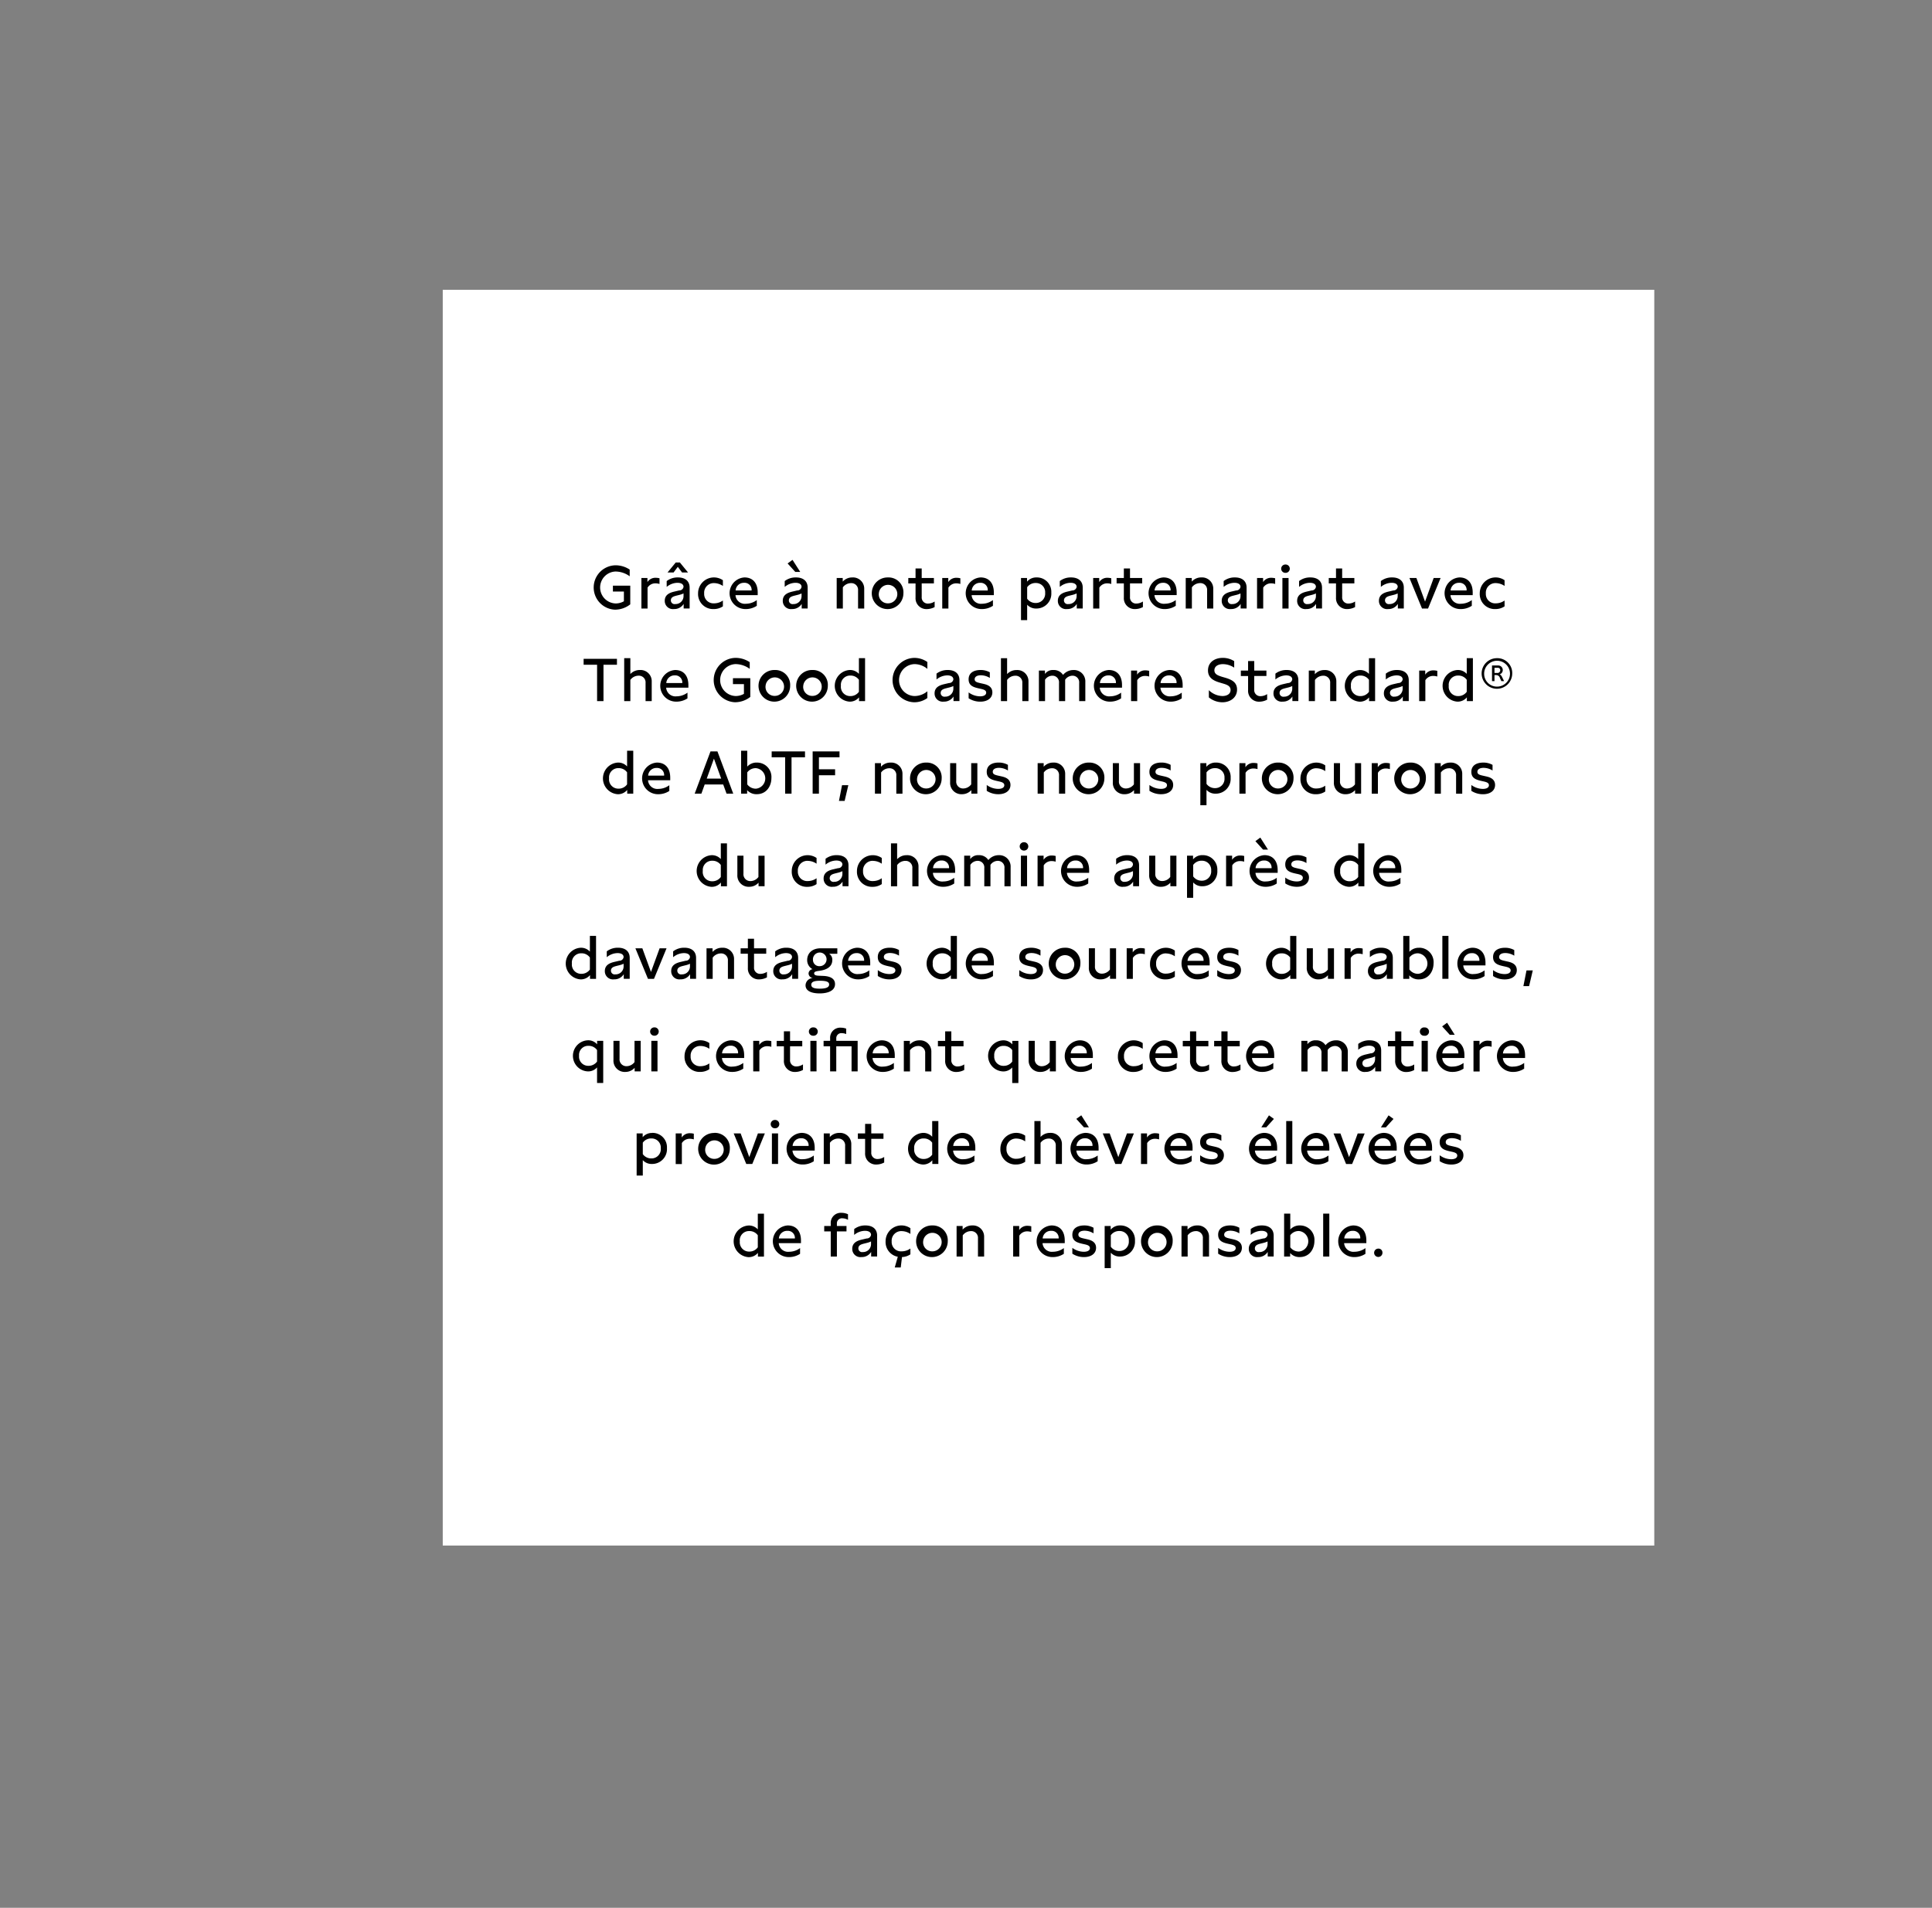 <svg id="_01-Good_Cashmere_copy" data-name="01-Good Cashmere copy" xmlns="http://www.w3.org/2000/svg" width="480" height="474" viewBox="0 0 480 474">
  <rect x="0" y="0" width="480" height="474" fill="#808080" stroke="none"/>
  <defs>
    <style>
      .cls-1 {
        fill: #fff;
      }

      .cls-2 {
        fill-rule: evenodd;
      }
    </style>
  </defs>
  <g id="R_HOVER_Good_Cashmere" data-name="R_HOVER_Good Cashmere">
    <rect id="Rectangle_684_copy_26" data-name="Rectangle 684 copy 26" class="cls-1" x="110" y="72" width="301" height="312"/>
    <path id="Grâce_à_notre_partenariat_avec_The_Good_Cashmere_Standard_de_A" data-name="Grâce à notre partenariat avec The Good Cashmere Standard® de A" class="cls-2" d="M152.277,145.505v1.47h2.729v2.414a4.153,4.153,0,0,1-2.039.54,3.969,3.969,0,0,1-.045-7.934,6.051,6.051,0,0,1,3.524,1.185v-1.665a6.349,6.349,0,0,0-3.554-1.065,5.515,5.515,0,0,0-.1,11.024,6.161,6.161,0,0,0,3.794-1.32v-4.649h-4.3Zm7.077-1.905v7.589h1.529V146a2.258,2.258,0,0,1,2.01-1.065,3.555,3.555,0,0,1,.96.15v-1.41a3.831,3.831,0,0,0-.915-0.12,2.336,2.336,0,0,0-2.085,1.065V143.6h-1.5Zm11.983,7.589V146c0-1.59-1.05-2.535-2.91-2.535a4.472,4.472,0,0,0-2.79.9v1.455a4.268,4.268,0,0,1,2.67-1.02c0.96,0,1.515.375,1.515,1a1.055,1.055,0,0,1-1.08.9l-1.02.24c-0.975.225-2.565,0.615-2.565,2.324a2.023,2.023,0,0,0,2.295,2.055,2.71,2.71,0,0,0,2.4-1.275v1.14h1.485Zm-5.49-8.954h1.5l1.05-1.4,1.065,1.4h1.485l-2.04-2.49h-1.02Zm0.825,6.945c0-.81.705-1.02,1.41-1.2l0.66-.165a5.163,5.163,0,0,0,1.08-.375v0.69a1.965,1.965,0,0,1-2.04,1.949A0.926,0.926,0,0,1,166.672,149.18Zm10.783-4.305a3.951,3.951,0,0,1,2.145.705v-1.425a3.938,3.938,0,0,0-6.165,3.255,3.731,3.731,0,0,0,3.885,3.914,4,4,0,0,0,2.28-.675V149.2a3.742,3.742,0,0,1-2.16.7,2.317,2.317,0,0,1-2.49-2.474A2.381,2.381,0,0,1,177.455,144.875Zm10.794,2.985V147.2c0-2.31-1.2-3.735-3.285-3.735a3.933,3.933,0,0,0,.27,7.859,4.968,4.968,0,0,0,2.79-.81V149.09a4.559,4.559,0,0,1-2.715.914,2.311,2.311,0,0,1-2.58-2.144h5.52Zm-5.49-1.155a2.038,2.038,0,0,1,2.1-1.905,1.75,1.75,0,0,1,1.875,1.905h-3.975Zm17.9,4.484V146c0-1.59-1.05-2.535-2.91-2.535a4.472,4.472,0,0,0-2.79.9v1.455a4.268,4.268,0,0,1,2.67-1.02c0.96,0,1.515.375,1.515,1a1.055,1.055,0,0,1-1.08.9l-1.02.24c-0.975.225-2.565,0.615-2.565,2.324a2.023,2.023,0,0,0,2.3,2.055,2.71,2.71,0,0,0,2.4-1.275v1.14h1.485Zm-4.98-11.2,1.905,2.1h1.23L196.9,139.1Zm0.315,9.195c0-.81.7-1.02,1.41-1.2l0.66-.165a5.163,5.163,0,0,0,1.08-.375v0.69a1.965,1.965,0,0,1-2.04,1.949A0.926,0.926,0,0,1,195.989,149.18Zm11.88-5.58v7.589h1.53v-5.264a2.532,2.532,0,0,1,2.025-1.05,1.668,1.668,0,0,1,1.755,1.815v4.5h1.529v-4.874a2.774,2.774,0,0,0-2.954-2.85,3.129,3.129,0,0,0-2.385,1.035v-0.9h-1.5Zm12.753-.135a3.931,3.931,0,1,0,3.824,3.945A3.7,3.7,0,0,0,220.622,143.465Zm-2.28,3.915a2.3,2.3,0,1,1,2.28,2.519A2.239,2.239,0,0,1,218.342,147.38Zm13.678-3.78h-3.03v-2.37h-1.53v2.37h-1.8v1.35h1.8v3.51a2.691,2.691,0,0,0,2.835,2.864,4.145,4.145,0,0,0,1.905-.5v-1.38a3.011,3.011,0,0,1-1.59.51,1.507,1.507,0,0,1-1.62-1.634V144.95h3.03V143.6Zm2.074,0v7.589h1.53V146a2.258,2.258,0,0,1,2.01-1.065,3.555,3.555,0,0,1,.96.15v-1.41a3.831,3.831,0,0,0-.915-0.12,2.336,2.336,0,0,0-2.085,1.065V143.6h-1.5Zm12.816,4.26V147.2c0-2.31-1.2-3.735-3.285-3.735a3.933,3.933,0,0,0,.27,7.859,4.968,4.968,0,0,0,2.79-.81V149.09a4.559,4.559,0,0,1-2.715.914,2.311,2.311,0,0,1-2.58-2.144h5.52Zm-5.49-1.155a2.038,2.038,0,0,1,2.1-1.905,1.75,1.75,0,0,1,1.875,1.905H241.42Zm16.14-3.24a2.951,2.951,0,0,0-2.4,1.05V143.6h-1.5v10.469h1.53v-3.825a2.948,2.948,0,0,0,2.3.945,3.683,3.683,0,0,0,3.7-3.929A3.573,3.573,0,0,0,257.56,143.465Zm-2.37,5.28V145.9a2.53,2.53,0,0,1,2.145-1.05,2.27,2.27,0,0,1,2.325,2.445,2.306,2.306,0,0,1-2.325,2.519A2.565,2.565,0,0,1,255.19,148.745ZM269,151.189V146c0-1.59-1.05-2.535-2.91-2.535a4.472,4.472,0,0,0-2.79.9v1.455a4.268,4.268,0,0,1,2.67-1.02c0.96,0,1.515.375,1.515,1a1.055,1.055,0,0,1-1.08.9l-1.02.24c-0.975.225-2.565,0.615-2.565,2.324a2.023,2.023,0,0,0,2.3,2.055,2.71,2.71,0,0,0,2.4-1.275v1.14H269Zm-4.665-2.009c0-.81.7-1.02,1.41-1.2l0.66-.165a5.163,5.163,0,0,0,1.08-.375v0.69a1.965,1.965,0,0,1-2.04,1.949A0.926,0.926,0,0,1,264.332,149.18Zm7.262-5.58v7.589h1.53V146a2.258,2.258,0,0,1,2.01-1.065,3.555,3.555,0,0,1,.96.15v-1.41a3.831,3.831,0,0,0-.915-0.12,2.336,2.336,0,0,0-2.085,1.065V143.6h-1.5Zm12.181,0h-3.03v-2.37h-1.53v2.37h-1.8v1.35h1.8v3.51a2.691,2.691,0,0,0,2.835,2.864,4.145,4.145,0,0,0,1.9-.5v-1.38a3.011,3.011,0,0,1-1.59.51,1.507,1.507,0,0,1-1.62-1.634V144.95h3.03V143.6Zm8.563,4.26V147.2c0-2.31-1.2-3.735-3.285-3.735a3.933,3.933,0,0,0,.27,7.859,4.968,4.968,0,0,0,2.79-.81V149.09A4.559,4.559,0,0,1,289.4,150a2.311,2.311,0,0,1-2.58-2.144h5.52Zm-5.49-1.155a2.038,2.038,0,0,1,2.1-1.905,1.75,1.75,0,0,1,1.875,1.905h-3.975Zm7.74-3.105v7.589h1.53v-5.264a2.532,2.532,0,0,1,2.025-1.05,1.668,1.668,0,0,1,1.755,1.815v4.5h1.53v-4.874a2.775,2.775,0,0,0-2.955-2.85,3.129,3.129,0,0,0-2.385,1.035v-0.9h-1.5Zm15.123,7.589V146c0-1.59-1.05-2.535-2.91-2.535a4.472,4.472,0,0,0-2.79.9v1.455a4.268,4.268,0,0,1,2.67-1.02c0.96,0,1.515.375,1.515,1a1.055,1.055,0,0,1-1.08.9l-1.02.24c-0.975.225-2.565,0.615-2.565,2.324a2.023,2.023,0,0,0,2.3,2.055,2.71,2.71,0,0,0,2.4-1.275v1.14h1.485Zm-4.665-2.009c0-.81.7-1.02,1.41-1.2l0.66-.165a5.163,5.163,0,0,0,1.08-.375v0.69a1.965,1.965,0,0,1-2.04,1.949A0.926,0.926,0,0,1,305.046,149.18Zm7.262-5.58v7.589h1.53V146a2.258,2.258,0,0,1,2.01-1.065,3.555,3.555,0,0,1,.96.15v-1.41a3.831,3.831,0,0,0-.915-0.12,2.336,2.336,0,0,0-2.085,1.065V143.6h-1.5Zm7.033-1.275a1.037,1.037,0,1,0,0-2.07A1.035,1.035,0,1,0,319.341,142.325Zm-0.735,8.864h1.53V143.6h-1.53v7.589Zm9.843,0V146c0-1.59-1.05-2.535-2.91-2.535a4.472,4.472,0,0,0-2.79.9v1.455a4.268,4.268,0,0,1,2.67-1.02c0.96,0,1.515.375,1.515,1a1.055,1.055,0,0,1-1.08.9l-1.02.24c-0.975.225-2.565,0.615-2.565,2.324a2.023,2.023,0,0,0,2.3,2.055,2.71,2.71,0,0,0,2.4-1.275v1.14h1.485Zm-4.665-2.009c0-.81.7-1.02,1.41-1.2l0.66-.165a5.163,5.163,0,0,0,1.08-.375v0.69a1.965,1.965,0,0,1-2.04,1.949A0.926,0.926,0,0,1,323.784,149.18Zm12.7-5.58h-3.03v-2.37h-1.53v2.37h-1.8v1.35h1.8v3.51a2.691,2.691,0,0,0,2.835,2.864,4.145,4.145,0,0,0,1.905-.5v-1.38a3.011,3.011,0,0,1-1.59.51,1.507,1.507,0,0,1-1.62-1.634V144.95h3.03V143.6Zm12.285,7.589V146c0-1.59-1.05-2.535-2.91-2.535a4.472,4.472,0,0,0-2.79.9v1.455a4.268,4.268,0,0,1,2.67-1.02c0.96,0,1.515.375,1.515,1a1.055,1.055,0,0,1-1.08.9l-1.02.24c-0.975.225-2.565,0.615-2.565,2.324a2.023,2.023,0,0,0,2.3,2.055,2.71,2.71,0,0,0,2.4-1.275v1.14h1.485ZM344.1,149.18c0-.81.7-1.02,1.41-1.2l0.66-.165a5.163,5.163,0,0,0,1.08-.375v0.69a1.965,1.965,0,0,1-2.04,1.949A0.926,0.926,0,0,1,344.1,149.18Zm12.094-5.58-2.145,5.879L351.9,143.6h-1.725l3.12,7.589h1.5l3.12-7.589h-1.725Zm9.694,4.26V147.2c0-2.31-1.2-3.735-3.284-3.735a3.933,3.933,0,0,0,.27,7.859,4.962,4.962,0,0,0,2.789-.81V149.09a4.554,4.554,0,0,1-2.714.914,2.311,2.311,0,0,1-2.58-2.144h5.519Zm-5.489-1.155a2.038,2.038,0,0,1,2.1-1.905,1.75,1.75,0,0,1,1.875,1.905H360.4Zm11.261-1.83a3.951,3.951,0,0,1,2.145.705v-1.425a3.937,3.937,0,0,0-6.164,3.255,3.73,3.73,0,0,0,3.884,3.914,4,4,0,0,0,2.28-.675V149.2a3.742,3.742,0,0,1-2.16.7,2.317,2.317,0,0,1-2.49-2.474A2.381,2.381,0,0,1,371.66,144.875ZM153.28,163.69H145v1.47h3.345v9.029h1.59V165.16h3.345v-1.47Zm1.8-.165v10.664h1.53v-5.264a2.531,2.531,0,0,1,2.024-1.05,1.668,1.668,0,0,1,1.755,1.815v4.5h1.53v-4.874a2.775,2.775,0,0,0-2.955-2.85,3.166,3.166,0,0,0-2.354,1v-3.945h-1.53Zm15.947,7.335V170.2c0-2.31-1.2-3.735-3.285-3.735a3.933,3.933,0,0,0,.27,7.859,4.968,4.968,0,0,0,2.79-.81V172.09a4.559,4.559,0,0,1-2.715.914,2.31,2.31,0,0,1-2.579-2.144h5.519Zm-5.489-1.155a2.037,2.037,0,0,1,2.1-1.905,1.75,1.75,0,0,1,1.875,1.905h-3.974Zm16.559-1.2v1.47h2.73v2.414a4.16,4.16,0,0,1-2.04.54,3.969,3.969,0,0,1-.045-7.934,6.054,6.054,0,0,1,3.525,1.185v-1.665a6.352,6.352,0,0,0-3.555-1.065,5.515,5.515,0,0,0-.105,11.024,6.164,6.164,0,0,0,3.8-1.32v-4.649H182.1Zm10.39-2.04a3.931,3.931,0,1,0,3.825,3.945A3.7,3.7,0,0,0,192.486,166.465Zm-2.28,3.915a2.3,2.3,0,1,1,2.28,2.519A2.239,2.239,0,0,1,190.206,170.38Zm11.639-3.915a3.931,3.931,0,1,0,3.824,3.945A3.7,3.7,0,0,0,201.845,166.465Zm-2.28,3.915a2.3,2.3,0,1,1,2.28,2.519A2.239,2.239,0,0,1,199.565,170.38Zm15.358-6.855h-1.53v3.9a2.974,2.974,0,0,0-2.325-.96,3.939,3.939,0,0,0-.015,7.859,2.944,2.944,0,0,0,2.37-1.065v0.93h1.5V163.525Zm-6,6.855a2.287,2.287,0,0,1,2.355-2.535,2.515,2.515,0,0,1,2.115,1.05v2.985a2.554,2.554,0,0,1-2.13,1.064A2.3,2.3,0,0,1,208.923,170.38ZM227.208,165a5.046,5.046,0,0,1,3.194,1.185v-1.71a5.63,5.63,0,0,0-3.314-1.02,5.515,5.515,0,0,0,0,11.024,5.531,5.531,0,0,0,3.314-1.05v-1.679a5.05,5.05,0,0,1-3.194,1.184A3.969,3.969,0,0,1,227.208,165Zm11.166,9.194V169c0-1.59-1.05-2.535-2.91-2.535a4.472,4.472,0,0,0-2.79.9v1.455a4.268,4.268,0,0,1,2.67-1.02c0.96,0,1.515.375,1.515,1a1.055,1.055,0,0,1-1.08.9l-1.02.24c-0.975.225-2.565,0.615-2.565,2.324a2.023,2.023,0,0,0,2.3,2.055,2.71,2.71,0,0,0,2.4-1.275v1.14h1.485Zm-4.665-2.009c0-.81.7-1.02,1.41-1.2l0.66-.165a5.163,5.163,0,0,0,1.08-.375v0.69a1.965,1.965,0,0,1-2.04,1.949A0.926,0.926,0,0,1,233.709,172.18Zm6.945-.15v1.454a5.258,5.258,0,0,0,2.91.84c1.695,0,2.985-.825,2.985-2.309,0-1.62-1.545-1.965-2.265-2.13l-0.87-.195c-0.7-.165-1.26-0.33-1.26-0.93,0-.675.675-0.99,1.53-0.99a4.249,4.249,0,0,1,2.235.66v-1.4a4.651,4.651,0,0,0-2.3-.57c-1.665,0-2.97.69-2.97,2.31,0,1.575,1.2,1.95,2.415,2.235l0.75,0.165c0.6,0.15,1.2.33,1.2,0.915,0,0.569-.555.914-1.515,0.914A4.847,4.847,0,0,1,240.654,172.03Zm8.028-8.5v10.664h1.53v-5.264a2.531,2.531,0,0,1,2.024-1.05,1.668,1.668,0,0,1,1.755,1.815v4.5h1.53v-4.874a2.775,2.775,0,0,0-2.955-2.85,3.166,3.166,0,0,0-2.354,1v-3.945h-1.53Zm9.429,3.075v7.589h1.53V168.88a2.185,2.185,0,0,1,1.8-1,1.627,1.627,0,0,1,1.665,1.815v4.5h1.53V168.88a2.228,2.228,0,0,1,1.8-1,1.637,1.637,0,0,1,1.68,1.815v4.5h1.53v-4.754a2.815,2.815,0,0,0-2.955-2.97,3.317,3.317,0,0,0-2.58,1.215,2.676,2.676,0,0,0-2.385-1.215,2.4,2.4,0,0,0-2.114.975V166.6h-1.5Zm20.65,4.26V170.2c0-2.31-1.2-3.735-3.285-3.735a3.933,3.933,0,0,0,.27,7.859,4.968,4.968,0,0,0,2.79-.81V172.09a4.559,4.559,0,0,1-2.715.914,2.311,2.311,0,0,1-2.58-2.144h5.52Zm-5.49-1.155a2.038,2.038,0,0,1,2.1-1.905,1.75,1.75,0,0,1,1.875,1.905h-3.975Zm7.74-3.105v7.589h1.53V169a2.258,2.258,0,0,1,2.01-1.065,3.555,3.555,0,0,1,.96.15v-1.41a3.831,3.831,0,0,0-.915-0.12,2.336,2.336,0,0,0-2.085,1.065V166.6h-1.5Zm12.815,4.26V170.2c0-2.31-1.2-3.735-3.284-3.735a3.933,3.933,0,0,0,.27,7.859,4.967,4.967,0,0,0,2.789-.81V172.09a4.558,4.558,0,0,1-2.714.914,2.311,2.311,0,0,1-2.58-2.144h5.519Zm-5.489-1.155a2.038,2.038,0,0,1,2.1-1.905,1.749,1.749,0,0,1,1.874,1.905h-3.974Zm12,1.77v1.784a5.353,5.353,0,0,0,3.36,1.215c1.9,0,3.645-1.11,3.645-3.164,0-1.86-1.41-2.475-2.895-2.925l-0.735-.21c-1.11-.345-2-0.66-2-1.65,0-1.035,1-1.53,2.13-1.53a5.166,5.166,0,0,1,2.79.87V164.26a5.27,5.27,0,0,0-2.85-.81c-1.905,0-3.66,1.02-3.66,3.12,0,1.95,1.545,2.61,2.97,3.03l0.96,0.285c0.93,0.285,1.68.63,1.68,1.545,0,1.034-.96,1.5-2.025,1.5A4.963,4.963,0,0,1,300.336,171.475Zm14.307-4.875h-3.03v-2.37h-1.53v2.37h-1.8v1.35h1.8v3.51a2.691,2.691,0,0,0,2.835,2.864,4.145,4.145,0,0,0,1.9-.5v-1.38a3.011,3.011,0,0,1-1.59.51,1.507,1.507,0,0,1-1.62-1.634V167.95h3.03V166.6Zm7.927,7.589V169c0-1.59-1.05-2.535-2.909-2.535a4.472,4.472,0,0,0-2.79.9v1.455a4.268,4.268,0,0,1,2.67-1.02c0.959,0,1.514.375,1.514,1a1.055,1.055,0,0,1-1.08.9l-1.019.24c-0.975.225-2.565,0.615-2.565,2.324a2.023,2.023,0,0,0,2.295,2.055,2.708,2.708,0,0,0,2.4-1.275v1.14h1.485Zm-4.664-2.009c0-.81.7-1.02,1.41-1.2l0.659-.165a5.163,5.163,0,0,0,1.08-.375v0.69a1.965,1.965,0,0,1-2.039,1.949A0.926,0.926,0,0,1,317.906,172.18Zm7.261-5.58v7.589h1.53v-5.264a2.532,2.532,0,0,1,2.025-1.05,1.668,1.668,0,0,1,1.755,1.815v4.5h1.53v-4.874a2.775,2.775,0,0,0-2.955-2.85,3.129,3.129,0,0,0-2.385,1.035v-0.9h-1.5Zm16.473-3.075h-1.53v3.9a2.974,2.974,0,0,0-2.325-.96,3.939,3.939,0,0,0-.015,7.859,2.944,2.944,0,0,0,2.37-1.065v0.93h1.5V163.525Zm-6,6.855A2.287,2.287,0,0,1,338,167.845a2.515,2.515,0,0,1,2.115,1.05v2.985a2.554,2.554,0,0,1-2.13,1.064A2.3,2.3,0,0,1,335.64,170.38ZM350,174.189V169c0-1.59-1.05-2.535-2.91-2.535a4.472,4.472,0,0,0-2.79.9v1.455a4.268,4.268,0,0,1,2.67-1.02c0.96,0,1.515.375,1.515,1a1.055,1.055,0,0,1-1.08.9l-1.02.24c-0.975.225-2.565,0.615-2.565,2.324a2.023,2.023,0,0,0,2.3,2.055,2.71,2.71,0,0,0,2.4-1.275v1.14H350Zm-4.665-2.009c0-.81.7-1.02,1.41-1.2l0.66-.165a5.163,5.163,0,0,0,1.08-.375v0.69a1.965,1.965,0,0,1-2.04,1.949A0.926,0.926,0,0,1,345.339,172.18Zm7.261-5.58v7.589h1.53V169a2.258,2.258,0,0,1,2.01-1.065,3.555,3.555,0,0,1,.96.15v-1.41a3.831,3.831,0,0,0-.915-0.12,2.336,2.336,0,0,0-2.085,1.065V166.6h-1.5Zm13.341-3.075h-1.53v3.9a2.974,2.974,0,0,0-2.325-.96,3.939,3.939,0,0,0-.015,7.859,2.944,2.944,0,0,0,2.37-1.065v0.93h1.5V163.525Zm-6,6.855a2.287,2.287,0,0,1,2.355-2.535,2.515,2.515,0,0,1,2.115,1.05v2.985a2.554,2.554,0,0,1-2.13,1.064A2.3,2.3,0,0,1,359.941,170.38Zm12.006-6.855a3.8,3.8,0,1,0,3.765,3.795A3.686,3.686,0,0,0,371.947,163.525Zm-3.21,3.795a3.211,3.211,0,1,1,3.21,3.27A3.167,3.167,0,0,1,368.737,167.32Zm1.95,1.905H371.3v-1.5h0.375a0.968,0.968,0,0,1,.975.72l0.36,0.78h0.675l-0.54-1.095a1.234,1.234,0,0,0-.555-0.585,1.106,1.106,0,0,0,.765-1.095,1.124,1.124,0,0,0-1.185-1.11h-1.485v3.885ZM371.3,167.2v-1.29H372.1a0.586,0.586,0,0,1,.63.615,0.669,0.669,0,0,1-.7.675H371.3ZM157.326,186.525H155.8v3.9a2.974,2.974,0,0,0-2.325-.96,3.939,3.939,0,0,0-.015,7.859,2.944,2.944,0,0,0,2.37-1.065v0.93h1.5V186.525Zm-6,6.855a2.287,2.287,0,0,1,2.355-2.535,2.515,2.515,0,0,1,2.115,1.05v2.985a2.554,2.554,0,0,1-2.13,1.064A2.3,2.3,0,0,1,151.326,193.38Zm15.189,0.48V193.2c0-2.31-1.2-3.735-3.285-3.735a3.933,3.933,0,0,0,.27,7.859,4.968,4.968,0,0,0,2.79-.81V195.09a4.559,4.559,0,0,1-2.715.914A2.311,2.311,0,0,1,161,193.86h5.52Zm-5.49-1.155a2.038,2.038,0,0,1,2.1-1.905A1.75,1.75,0,0,1,165,192.705h-3.975Zm19.485,4.484h1.664l-3.929-10.5H176.52l-3.93,10.5h1.665l0.825-2.279h4.6Zm-4.92-3.749,1.785-4.95,1.8,4.95H175.59Zm12.493-3.975a3.1,3.1,0,0,0-2.43,1v-3.945h-1.53v10.664h1.5v-0.87a3.068,3.068,0,0,0,2.4,1.005c2.4,0,3.63-2.01,3.63-4A3.568,3.568,0,0,0,188.083,189.465Zm-2.43,5.415V191.9a2.59,2.59,0,0,1,2.145-1.05,2.562,2.562,0,0,1,.03,5.1A2.64,2.64,0,0,1,185.653,194.88ZM200,186.69h-8.28v1.47h3.345v9.029h1.59V188.16H200v-1.47Zm1.9,10.5h1.56v-4.574h4.02V191.13h-4.02v-2.97h5.115v-1.47H201.9v10.5Zm6.537,1.8h1.41l0.915-3.9H209.2Zm8.94-9.389v7.589h1.53v-5.264a2.532,2.532,0,0,1,2.025-1.05,1.668,1.668,0,0,1,1.755,1.815v4.5h1.53v-4.874a2.775,2.775,0,0,0-2.955-2.85,3.129,3.129,0,0,0-2.385,1.035v-0.9h-1.5Zm12.753-.135a3.931,3.931,0,1,0,3.825,3.945A3.7,3.7,0,0,0,230.129,189.465Zm-2.28,3.915a2.3,2.3,0,1,1,2.28,2.519A2.239,2.239,0,0,1,227.849,193.38Zm14.972-3.78h-1.53v5.28a2.5,2.5,0,0,1-1.979,1.019,1.694,1.694,0,0,1-1.74-1.859V189.6h-1.515v4.755a2.8,2.8,0,0,0,2.94,2.969,3.076,3.076,0,0,0,2.324-1.02v0.885h1.5V189.6Zm2.33,5.43v1.454a5.258,5.258,0,0,0,2.91.84c1.695,0,2.985-.825,2.985-2.309,0-1.62-1.545-1.965-2.265-2.13l-0.87-.195c-0.705-.165-1.26-0.33-1.26-0.93,0-.675.675-0.99,1.53-0.99a4.249,4.249,0,0,1,2.235.66v-1.4a4.651,4.651,0,0,0-2.295-.57c-1.665,0-2.97.69-2.97,2.31,0,1.575,1.2,1.95,2.415,2.235l0.75,0.165c0.6,0.15,1.2.33,1.2,0.915,0,0.569-.555.914-1.515,0.914A4.847,4.847,0,0,1,245.151,195.03ZM257.8,189.6v7.589h1.53v-5.264a2.532,2.532,0,0,1,2.025-1.05,1.668,1.668,0,0,1,1.755,1.815v4.5h1.53v-4.874a2.775,2.775,0,0,0-2.955-2.85A3.129,3.129,0,0,0,259.3,190.5v-0.9h-1.5Zm12.753-.135a3.931,3.931,0,1,0,3.824,3.945A3.7,3.7,0,0,0,270.549,189.465Zm-2.28,3.915a2.3,2.3,0,1,1,2.28,2.519A2.239,2.239,0,0,1,268.269,193.38Zm14.972-3.78h-1.53v5.28a2.5,2.5,0,0,1-1.98,1.019,1.693,1.693,0,0,1-1.739-1.859V189.6h-1.515v4.755a2.8,2.8,0,0,0,2.939,2.969,3.078,3.078,0,0,0,2.325-1.02v0.885h1.5V189.6Zm2.33,5.43v1.454a5.258,5.258,0,0,0,2.91.84c1.695,0,2.985-.825,2.985-2.309,0-1.62-1.545-1.965-2.265-2.13l-0.87-.195c-0.705-.165-1.26-0.33-1.26-0.93,0-.675.675-0.99,1.53-0.99a4.249,4.249,0,0,1,2.235.66v-1.4a4.651,4.651,0,0,0-2.3-.57c-1.665,0-2.97.69-2.97,2.31,0,1.575,1.2,1.95,2.415,2.235l0.75,0.165c0.6,0.15,1.2.33,1.2,0.915,0,0.569-.555.914-1.515,0.914A4.847,4.847,0,0,1,285.571,195.03Zm16.545-5.565a2.951,2.951,0,0,0-2.4,1.05V189.6h-1.5v10.469h1.53v-3.825a2.948,2.948,0,0,0,2.3.945,3.682,3.682,0,0,0,3.7-3.929A3.572,3.572,0,0,0,302.116,189.465Zm-2.37,5.28V191.9a2.53,2.53,0,0,1,2.145-1.05,2.27,2.27,0,0,1,2.325,2.445,2.306,2.306,0,0,1-2.325,2.519A2.565,2.565,0,0,1,299.746,194.745Zm8.175-5.145v7.589h1.53V192a2.255,2.255,0,0,1,2.009-1.065,3.555,3.555,0,0,1,.96.15v-1.41a3.831,3.831,0,0,0-.915-0.12,2.334,2.334,0,0,0-2.084,1.065V189.6h-1.5Zm9.62-.135a3.931,3.931,0,1,0,3.825,3.945A3.7,3.7,0,0,0,317.541,189.465Zm-2.28,3.915a2.3,2.3,0,1,1,2.28,2.519A2.239,2.239,0,0,1,315.261,193.38Zm11.849-2.5a3.951,3.951,0,0,1,2.145.705v-1.425a3.938,3.938,0,0,0-6.165,3.255,3.731,3.731,0,0,0,3.885,3.914,4,4,0,0,0,2.28-.675V195.2a3.742,3.742,0,0,1-2.16.7,2.317,2.317,0,0,1-2.49-2.474A2.381,2.381,0,0,1,327.11,190.875Zm11.056-1.275h-1.53v5.28a2.5,2.5,0,0,1-1.98,1.019,1.694,1.694,0,0,1-1.74-1.859V189.6H331.4v4.755a2.8,2.8,0,0,0,2.94,2.969,3.078,3.078,0,0,0,2.325-1.02v0.885h1.5V189.6Zm2.639,0v7.589h1.529V192a2.258,2.258,0,0,1,2.01-1.065,3.555,3.555,0,0,1,.96.15v-1.41a3.831,3.831,0,0,0-.915-0.12,2.336,2.336,0,0,0-2.085,1.065V189.6h-1.5Zm9.62-.135a3.931,3.931,0,1,0,3.825,3.945A3.7,3.7,0,0,0,350.425,189.465Zm-2.28,3.915a2.3,2.3,0,1,1,2.28,2.519A2.239,2.239,0,0,1,348.145,193.38Zm8.3-3.78v7.589h1.53v-5.264a2.532,2.532,0,0,1,2.025-1.05,1.668,1.668,0,0,1,1.755,1.815v4.5h1.529v-4.874a2.774,2.774,0,0,0-2.954-2.85,3.129,3.129,0,0,0-2.385,1.035v-0.9h-1.5Zm9.105,5.43v1.454a5.258,5.258,0,0,0,2.91.84c1.695,0,2.984-.825,2.984-2.309,0-1.62-1.544-1.965-2.264-2.13l-0.87-.195c-0.705-.165-1.26-0.33-1.26-0.93,0-.675.675-0.99,1.53-0.99a4.243,4.243,0,0,1,2.234.66v-1.4a4.645,4.645,0,0,0-2.294-.57c-1.665,0-2.97.69-2.97,2.31,0,1.575,1.2,1.95,2.415,2.235l0.75,0.165c0.6,0.15,1.2.33,1.2,0.915,0,0.569-.555.914-1.515,0.914A4.847,4.847,0,0,1,365.547,195.03Zm-184.941,14.5h-1.53v3.9a2.974,2.974,0,0,0-2.325-.96,3.939,3.939,0,0,0-.015,7.859,2.944,2.944,0,0,0,2.37-1.065v0.93h1.5V209.525Zm-6,6.855a2.287,2.287,0,0,1,2.355-2.535,2.515,2.515,0,0,1,2.115,1.05v2.985a2.554,2.554,0,0,1-2.13,1.064A2.3,2.3,0,0,1,174.606,216.38Zm15.346-3.78h-1.53v5.28a2.5,2.5,0,0,1-1.979,1.019,1.694,1.694,0,0,1-1.74-1.859V212.6h-1.515v4.755a2.8,2.8,0,0,0,2.94,2.969,3.075,3.075,0,0,0,2.324-1.02v0.885h1.5V212.6Zm10.77,1.275a3.951,3.951,0,0,1,2.145.705v-1.425a3.937,3.937,0,0,0-6.164,3.255,3.73,3.73,0,0,0,3.884,3.914,4,4,0,0,0,2.28-.675V218.2a3.742,3.742,0,0,1-2.16.7,2.317,2.317,0,0,1-2.49-2.474A2.381,2.381,0,0,1,200.722,213.875Zm10.077,6.314V215c0-1.59-1.05-2.535-2.91-2.535a4.472,4.472,0,0,0-2.79.9v1.455a4.268,4.268,0,0,1,2.67-1.02c0.96,0,1.515.375,1.515,1a1.055,1.055,0,0,1-1.08.9l-1.02.24c-0.975.225-2.565,0.615-2.565,2.324a2.023,2.023,0,0,0,2.295,2.055,2.71,2.71,0,0,0,2.4-1.275v1.14H210.8Zm-4.665-2.009c0-.81.705-1.02,1.41-1.2l0.66-.165a5.163,5.163,0,0,0,1.08-.375v0.69a1.965,1.965,0,0,1-2.04,1.949A0.926,0.926,0,0,1,206.134,218.18Zm10.788-4.305a3.951,3.951,0,0,1,2.145.705v-1.425a3.938,3.938,0,0,0-6.165,3.255,3.731,3.731,0,0,0,3.885,3.914,4,4,0,0,0,2.28-.675V218.2a3.742,3.742,0,0,1-2.16.7,2.317,2.317,0,0,1-2.49-2.474A2.381,2.381,0,0,1,216.922,213.875Zm4.431-4.35v10.664h1.53v-5.264a2.532,2.532,0,0,1,2.025-1.05,1.668,1.668,0,0,1,1.755,1.815v4.5h1.53v-4.874a2.775,2.775,0,0,0-2.955-2.85,3.166,3.166,0,0,0-2.355,1v-3.945h-1.53ZM237.3,216.86V216.2c0-2.31-1.2-3.735-3.285-3.735a3.933,3.933,0,0,0,.27,7.859,4.968,4.968,0,0,0,2.79-.81V218.09a4.559,4.559,0,0,1-2.715.914,2.311,2.311,0,0,1-2.58-2.144h5.52Zm-5.49-1.155a2.038,2.038,0,0,1,2.1-1.905,1.75,1.75,0,0,1,1.875,1.905h-3.975Zm7.74-3.105v7.589h1.53V214.88a2.188,2.188,0,0,1,1.8-1,1.627,1.627,0,0,1,1.665,1.815v4.5h1.53V214.88a2.228,2.228,0,0,1,1.8-1,1.637,1.637,0,0,1,1.68,1.815v4.5h1.53v-4.754a2.815,2.815,0,0,0-2.955-2.97,3.316,3.316,0,0,0-2.579,1.215,2.676,2.676,0,0,0-2.385-1.215,2.4,2.4,0,0,0-2.115.975V212.6h-1.5Zm14.826-1.275a1.037,1.037,0,1,0,0-2.07A1.035,1.035,0,1,0,254.377,211.325Zm-0.735,8.864h1.53V212.6h-1.53v7.589Zm4.14-7.589v7.589h1.53V215a2.258,2.258,0,0,1,2.01-1.065,3.548,3.548,0,0,1,.959.15v-1.41a3.823,3.823,0,0,0-.914-0.12,2.336,2.336,0,0,0-2.085,1.065V212.6h-1.5Zm12.815,4.26V216.2c0-2.31-1.2-3.735-3.285-3.735a3.933,3.933,0,0,0,.27,7.859,4.968,4.968,0,0,0,2.79-.81V218.09a4.559,4.559,0,0,1-2.715.914,2.311,2.311,0,0,1-2.579-2.144H270.6Zm-5.489-1.155a2.037,2.037,0,0,1,2.1-1.905,1.75,1.75,0,0,1,1.875,1.905h-3.974ZM283,220.189V215c0-1.59-1.05-2.535-2.91-2.535a4.472,4.472,0,0,0-2.79.9v1.455a4.268,4.268,0,0,1,2.67-1.02c0.96,0,1.515.375,1.515,1a1.055,1.055,0,0,1-1.08.9l-1.02.24c-0.975.225-2.565,0.615-2.565,2.324a2.023,2.023,0,0,0,2.3,2.055,2.71,2.71,0,0,0,2.4-1.275v1.14H283Zm-4.665-2.009c0-.81.7-1.02,1.41-1.2l0.66-.165a5.163,5.163,0,0,0,1.08-.375v0.69a1.965,1.965,0,0,1-2.04,1.949A0.926,0.926,0,0,1,278.337,218.18Zm13.939-5.58h-1.529v5.28a2.5,2.5,0,0,1-1.98,1.019,1.694,1.694,0,0,1-1.74-1.859V212.6h-1.515v4.755a2.8,2.8,0,0,0,2.94,2.969,3.078,3.078,0,0,0,2.325-1.02v0.885h1.5V212.6Zm6.539-.135a2.951,2.951,0,0,0-2.4,1.05V212.6h-1.5v10.469h1.53v-3.825a2.948,2.948,0,0,0,2.3.945,3.683,3.683,0,0,0,3.7-3.929A3.573,3.573,0,0,0,298.815,212.465Zm-2.37,5.28V214.9a2.53,2.53,0,0,1,2.145-1.05,2.27,2.27,0,0,1,2.325,2.445,2.306,2.306,0,0,1-2.325,2.519A2.565,2.565,0,0,1,296.445,217.745Zm8.175-5.145v7.589h1.53V215a2.258,2.258,0,0,1,2.01-1.065,3.555,3.555,0,0,1,.96.15v-1.41a3.831,3.831,0,0,0-.915-0.12,2.336,2.336,0,0,0-2.085,1.065V212.6h-1.5Zm12.816,4.26V216.2c0-2.31-1.2-3.735-3.285-3.735a3.933,3.933,0,0,0,.27,7.859,4.968,4.968,0,0,0,2.79-.81V218.09A4.559,4.559,0,0,1,314.5,219a2.311,2.311,0,0,1-2.58-2.144h5.52Zm-5.535-7.875,1.9,2.1h1.23l-1.905-2.985Zm0.045,6.72a2.038,2.038,0,0,1,2.1-1.905,1.75,1.75,0,0,1,1.875,1.905h-3.975Zm7.377,2.325v1.454a5.258,5.258,0,0,0,2.91.84c1.695,0,2.984-.825,2.984-2.309,0-1.62-1.544-1.965-2.264-2.13l-0.87-.195c-0.705-.165-1.26-0.33-1.26-0.93,0-.675.675-0.99,1.53-0.99a4.249,4.249,0,0,1,2.235.66v-1.4a4.651,4.651,0,0,0-2.3-.57c-1.665,0-2.97.69-2.97,2.31,0,1.575,1.2,1.95,2.415,2.235l0.75,0.165c0.6,0.15,1.2.33,1.2,0.915,0,0.569-.555.914-1.515,0.914A4.847,4.847,0,0,1,319.323,218.03Zm19.649-8.5h-1.53v3.9a2.974,2.974,0,0,0-2.325-.96,3.939,3.939,0,0,0-.015,7.859,2.944,2.944,0,0,0,2.37-1.065v0.93h1.5V209.525Zm-6,6.855a2.287,2.287,0,0,1,2.355-2.535,2.515,2.515,0,0,1,2.115,1.05v2.985a2.554,2.554,0,0,1-2.13,1.064A2.3,2.3,0,0,1,332.972,216.38Zm15.189,0.48V216.2c0-2.31-1.2-3.735-3.285-3.735a3.933,3.933,0,0,0,.27,7.859,4.968,4.968,0,0,0,2.79-.81V218.09a4.559,4.559,0,0,1-2.715.914,2.311,2.311,0,0,1-2.58-2.144h5.52Zm-5.49-1.155a2.038,2.038,0,0,1,2.1-1.905,1.75,1.75,0,0,1,1.875,1.905h-3.975Zm-194.583,16.82h-1.53v3.9a2.97,2.97,0,0,0-2.324-.96,3.939,3.939,0,0,0-.015,7.859,2.941,2.941,0,0,0,2.369-1.065v0.93h1.5V232.525Zm-6,6.855a2.287,2.287,0,0,1,2.355-2.535,2.512,2.512,0,0,1,2.114,1.05v2.985a2.551,2.551,0,0,1-2.129,1.064A2.3,2.3,0,0,1,142.089,239.38Zm14.363,3.809V238c0-1.59-1.05-2.535-2.909-2.535a4.472,4.472,0,0,0-2.79.9v1.455a4.268,4.268,0,0,1,2.67-1.02c0.959,0,1.514.375,1.514,1a1.055,1.055,0,0,1-1.08.9l-1.019.24c-0.975.225-2.565,0.615-2.565,2.324a2.023,2.023,0,0,0,2.3,2.055,2.708,2.708,0,0,0,2.4-1.275v1.14h1.485Zm-4.664-2.009c0-.81.7-1.02,1.41-1.2l0.659-.165a5.163,5.163,0,0,0,1.08-.375v0.69a1.965,1.965,0,0,1-2.039,1.949A0.926,0.926,0,0,1,151.788,241.18Zm12.094-5.58-2.145,5.879-2.145-5.879h-1.725l3.12,7.589h1.5l3.12-7.589h-1.725Zm9.058,7.589V238c0-1.59-1.05-2.535-2.91-2.535a4.467,4.467,0,0,0-2.789.9v1.455a4.264,4.264,0,0,1,2.669-1.02c0.96,0,1.515.375,1.515,1a1.055,1.055,0,0,1-1.08.9l-1.02.24c-0.975.225-2.564,0.615-2.564,2.324a2.022,2.022,0,0,0,2.294,2.055,2.71,2.71,0,0,0,2.4-1.275v1.14h1.485Zm-4.665-2.009c0-.81.7-1.02,1.41-1.2l0.66-.165a5.163,5.163,0,0,0,1.08-.375v0.69a1.965,1.965,0,0,1-2.04,1.949A0.926,0.926,0,0,1,168.275,241.18Zm7.262-5.58v7.589h1.53v-5.264a2.532,2.532,0,0,1,2.025-1.05,1.668,1.668,0,0,1,1.755,1.815v4.5h1.53v-4.874a2.775,2.775,0,0,0-2.955-2.85,3.129,3.129,0,0,0-2.385,1.035v-0.9h-1.5Zm14.833,0h-3.03v-2.37h-1.53v2.37h-1.8v1.35h1.8v3.51a2.691,2.691,0,0,0,2.835,2.864,4.145,4.145,0,0,0,1.905-.5v-1.38a3.011,3.011,0,0,1-1.59.51,1.507,1.507,0,0,1-1.62-1.634V236.95h3.03V235.6Zm7.928,7.589V238c0-1.59-1.05-2.535-2.91-2.535a4.472,4.472,0,0,0-2.79.9v1.455a4.268,4.268,0,0,1,2.67-1.02c0.96,0,1.515.375,1.515,1a1.055,1.055,0,0,1-1.08.9l-1.02.24c-0.975.225-2.565,0.615-2.565,2.324a2.023,2.023,0,0,0,2.3,2.055,2.71,2.71,0,0,0,2.4-1.275v1.14H198.3Zm-4.665-2.009c0-.81.7-1.02,1.41-1.2l0.66-.165a5.163,5.163,0,0,0,1.08-.375v0.69a1.965,1.965,0,0,1-2.04,1.949A0.926,0.926,0,0,1,193.633,241.18Zm14.392-5.58H203.93c-2.355,0-3.39,1.425-3.39,2.9a2.542,2.542,0,0,0,1.335,2.295,1.112,1.112,0,0,0-.99,1.079,1.208,1.208,0,0,0,1.08,1.125,1.859,1.859,0,0,0-1.83,1.785c0,1.47,1.575,2.025,3.5,2.025,2.025,0,3.825-.645,3.825-2.31,0-1.725-1.875-2-3-2.04l-1.065-.045c-0.375-.015-1.125-0.06-1.125-0.585,0-.465.615-0.54,1.275-0.629,2.025-.255,3.24-1.125,3.24-2.7a1.73,1.73,0,0,0-.795-1.545h2.04V235.6Zm-6.465,9.059c0-.84,1.02-0.99,2.16-0.99,1.635,0,2.28.285,2.28,0.93,0,0.825-1.065,1.035-2.355,1.035C202.475,245.634,201.56,245.469,201.56,244.659Zm0.42-6.164a1.694,1.694,0,1,1,1.68,1.545A1.55,1.55,0,0,1,201.98,238.5Zm14.226,1.365V239.2c0-2.31-1.2-3.735-3.285-3.735a3.933,3.933,0,0,0,.27,7.859,4.968,4.968,0,0,0,2.79-.81V241.09a4.559,4.559,0,0,1-2.715.914,2.311,2.311,0,0,1-2.58-2.144h5.52Zm-5.49-1.155a2.038,2.038,0,0,1,2.1-1.905,1.75,1.75,0,0,1,1.875,1.905h-3.975Zm7.377,2.325v1.454a5.258,5.258,0,0,0,2.91.84c1.7,0,2.985-.825,2.985-2.309,0-1.62-1.545-1.965-2.265-2.13l-0.87-.195c-0.705-.165-1.26-0.33-1.26-0.93,0-.675.675-0.99,1.53-0.99a4.249,4.249,0,0,1,2.235.66v-1.4a4.651,4.651,0,0,0-2.3-.57c-1.665,0-2.97.69-2.97,2.31,0,1.575,1.2,1.95,2.415,2.235l0.75,0.165c0.6,0.15,1.2.33,1.2,0.915,0,0.569-.555.914-1.515,0.914A4.847,4.847,0,0,1,218.093,241.03Zm19.649-8.5h-1.529v3.9a2.974,2.974,0,0,0-2.325-.96,3.939,3.939,0,0,0-.015,7.859,2.944,2.944,0,0,0,2.37-1.065v0.93h1.5V232.525Zm-6,6.855a2.287,2.287,0,0,1,2.355-2.535,2.515,2.515,0,0,1,2.115,1.05v2.985a2.554,2.554,0,0,1-2.13,1.064A2.3,2.3,0,0,1,231.743,239.38Zm15.188,0.48V239.2c0-2.31-1.2-3.735-3.284-3.735a3.933,3.933,0,0,0,.27,7.859,4.967,4.967,0,0,0,2.789-.81V241.09a4.558,4.558,0,0,1-2.714.914,2.311,2.311,0,0,1-2.58-2.144h5.519Zm-5.489-1.155a2.038,2.038,0,0,1,2.1-1.905,1.749,1.749,0,0,1,1.874,1.905h-3.974Zm11.8,2.325v1.454a5.258,5.258,0,0,0,2.91.84c1.695,0,2.985-.825,2.985-2.309,0-1.62-1.545-1.965-2.265-2.13l-0.87-.195c-0.7-.165-1.26-0.33-1.26-0.93,0-.675.675-0.99,1.53-0.99a4.249,4.249,0,0,1,2.235.66v-1.4a4.651,4.651,0,0,0-2.3-.57c-1.665,0-2.97.69-2.97,2.31,0,1.575,1.2,1.95,2.415,2.235l0.75,0.165c0.6,0.15,1.2.33,1.2,0.915,0,0.569-.555.914-1.515,0.914A4.847,4.847,0,0,1,253.246,241.03Zm11.355-5.565a3.931,3.931,0,1,0,3.825,3.945A3.7,3.7,0,0,0,264.6,235.465Zm-2.28,3.915a2.3,2.3,0,1,1,2.28,2.519A2.239,2.239,0,0,1,262.321,239.38Zm14.973-3.78h-1.53v5.28a2.5,2.5,0,0,1-1.98,1.019,1.694,1.694,0,0,1-1.74-1.859V235.6h-1.515v4.755a2.8,2.8,0,0,0,2.94,2.969,3.078,3.078,0,0,0,2.325-1.02v0.885h1.5V235.6Zm2.638,0v7.589h1.53V238a2.258,2.258,0,0,1,2.01-1.065,3.555,3.555,0,0,1,.96.15v-1.41a3.831,3.831,0,0,0-.915-0.12,2.336,2.336,0,0,0-2.085,1.065V235.6h-1.5Zm9.816,1.275a3.951,3.951,0,0,1,2.145.705v-1.425a3.938,3.938,0,0,0-6.165,3.255,3.731,3.731,0,0,0,3.885,3.914,4,4,0,0,0,2.28-.675V241.2a3.742,3.742,0,0,1-2.16.7,2.317,2.317,0,0,1-2.49-2.474A2.381,2.381,0,0,1,289.748,236.875Zm10.794,2.985V239.2c0-2.31-1.2-3.735-3.285-3.735a3.933,3.933,0,0,0,.27,7.859,4.968,4.968,0,0,0,2.79-.81V241.09A4.559,4.559,0,0,1,297.6,242a2.311,2.311,0,0,1-2.58-2.144h5.52Zm-5.49-1.155a2.038,2.038,0,0,1,2.1-1.905,1.75,1.75,0,0,1,1.875,1.905h-3.975Zm7.377,2.325v1.454a5.258,5.258,0,0,0,2.91.84c1.695,0,2.985-.825,2.985-2.309,0-1.62-1.545-1.965-2.265-2.13l-0.87-.195c-0.705-.165-1.26-0.33-1.26-0.93,0-.675.675-0.99,1.53-0.99a4.249,4.249,0,0,1,2.235.66v-1.4a4.651,4.651,0,0,0-2.3-.57c-1.665,0-2.97.69-2.97,2.31,0,1.575,1.2,1.95,2.415,2.235l0.75,0.165c0.6,0.15,1.2.33,1.2,0.915,0,0.569-.555.914-1.515,0.914A4.847,4.847,0,0,1,302.429,241.03Zm19.649-8.5h-1.529v3.9a2.974,2.974,0,0,0-2.325-.96,3.939,3.939,0,0,0-.015,7.859,2.944,2.944,0,0,0,2.37-1.065v0.93h1.5V232.525Zm-6,6.855a2.287,2.287,0,0,1,2.355-2.535,2.515,2.515,0,0,1,2.115,1.05v2.985a2.554,2.554,0,0,1-2.13,1.064A2.3,2.3,0,0,1,316.079,239.38Zm15.346-3.78H329.9v5.28a2.5,2.5,0,0,1-1.98,1.019,1.694,1.694,0,0,1-1.74-1.859V235.6H324.66v4.755a2.8,2.8,0,0,0,2.94,2.969,3.078,3.078,0,0,0,2.325-1.02v0.885h1.5V235.6Zm2.639,0v7.589h1.53V238a2.257,2.257,0,0,1,2.009-1.065,3.555,3.555,0,0,1,.96.15v-1.41a3.831,3.831,0,0,0-.915-0.12,2.336,2.336,0,0,0-2.084,1.065V235.6h-1.5Zm11.983,7.589V238c0-1.59-1.05-2.535-2.91-2.535a4.472,4.472,0,0,0-2.79.9v1.455a4.268,4.268,0,0,1,2.67-1.02c0.96,0,1.515.375,1.515,1a1.055,1.055,0,0,1-1.08.9l-1.02.24c-0.975.225-2.565,0.615-2.565,2.324a2.023,2.023,0,0,0,2.295,2.055,2.71,2.71,0,0,0,2.4-1.275v1.14h1.485Zm-4.665-2.009c0-.81.7-1.02,1.41-1.2l0.66-.165a5.163,5.163,0,0,0,1.08-.375v0.69a1.965,1.965,0,0,1-2.04,1.949A0.926,0.926,0,0,1,341.382,241.18Zm11.221-5.715a3.1,3.1,0,0,0-2.43,1v-3.945h-1.529v10.664h1.5v-0.87a3.068,3.068,0,0,0,2.4,1.005c2.4,0,3.63-2.01,3.63-4A3.568,3.568,0,0,0,352.6,235.465Zm-2.43,5.415V237.9a2.59,2.59,0,0,1,2.145-1.05,2.562,2.562,0,0,1,.03,5.1A2.64,2.64,0,0,1,350.173,240.88Zm9.7,2.309V232.525h-1.515v10.664h1.515Zm9.2-3.329V239.2c0-2.31-1.2-3.735-3.285-3.735a3.933,3.933,0,0,0,.27,7.859,4.968,4.968,0,0,0,2.79-.81V241.09a4.559,4.559,0,0,1-2.715.914,2.311,2.311,0,0,1-2.58-2.144h5.52Zm-5.49-1.155a2.038,2.038,0,0,1,2.1-1.905,1.75,1.75,0,0,1,1.875,1.905H363.58Zm7.377,2.325v1.454a5.258,5.258,0,0,0,2.91.84c1.695,0,2.985-.825,2.985-2.309,0-1.62-1.545-1.965-2.265-2.13l-0.87-.195c-0.7-.165-1.26-0.33-1.26-0.93,0-.675.675-0.99,1.53-0.99a4.249,4.249,0,0,1,2.235.66v-1.4a4.651,4.651,0,0,0-2.295-.57c-1.665,0-2.97.69-2.97,2.31,0,1.575,1.2,1.95,2.415,2.235l0.75,0.165c0.6,0.15,1.2.33,1.2,0.915,0,0.569-.555.914-1.515,0.914A4.847,4.847,0,0,1,370.957,241.03Zm7.532,3.959H379.9l0.915-3.9h-1.56ZM149.867,258.6h-1.515v0.87a2.885,2.885,0,0,0-2.34-1.005,3.867,3.867,0,0,0,0,7.724,2.908,2.908,0,0,0,2.325-.99v3.87h1.53V258.6Zm-6,3.7a2.252,2.252,0,0,1,2.34-2.46,2.541,2.541,0,0,1,2.13,1.05v2.85a2.557,2.557,0,0,1-2.13,1.064A2.273,2.273,0,0,1,143.867,262.305Zm15.308-3.7h-1.53v5.28a2.5,2.5,0,0,1-1.98,1.019,1.693,1.693,0,0,1-1.739-1.859V258.6h-1.515v4.755a2.8,2.8,0,0,0,2.94,2.969,3.078,3.078,0,0,0,2.324-1.02v0.885h1.5V258.6Zm3.383-1.275a1.037,1.037,0,1,0,0-2.07A1.035,1.035,0,1,0,162.558,257.325Zm-0.735,8.864h1.53V258.6h-1.53v7.589Zm12.27-6.314a3.951,3.951,0,0,1,2.145.7v-1.425a3.938,3.938,0,0,0-6.165,3.255,3.731,3.731,0,0,0,3.885,3.914,4,4,0,0,0,2.28-.675V264.2a3.742,3.742,0,0,1-2.16.7,2.317,2.317,0,0,1-2.49-2.474A2.381,2.381,0,0,1,174.093,259.875Zm10.793,2.985V262.2c0-2.31-1.2-3.735-3.284-3.735a3.933,3.933,0,0,0,.27,7.859,4.964,4.964,0,0,0,2.789-.81V264.09a4.556,4.556,0,0,1-2.714.914,2.311,2.311,0,0,1-2.58-2.144h5.519Zm-5.489-1.155a2.038,2.038,0,0,1,2.1-1.9,1.749,1.749,0,0,1,1.874,1.9H179.4Zm7.739-3.1v7.589h1.53V261a2.258,2.258,0,0,1,2.01-1.065,3.555,3.555,0,0,1,.96.15v-1.41a3.831,3.831,0,0,0-.915-0.12,2.336,2.336,0,0,0-2.085,1.065V258.6h-1.5Zm12.182,0h-3.03v-2.37h-1.53v2.37h-1.8v1.35h1.8v3.51a2.691,2.691,0,0,0,2.835,2.864,4.145,4.145,0,0,0,1.905-.5v-1.38a3.011,3.011,0,0,1-1.59.51,1.507,1.507,0,0,1-1.62-1.634V259.95h3.03V258.6Zm2.751-1.275a1.037,1.037,0,1,0,0-2.07A1.035,1.035,0,1,0,202.069,257.325Zm-0.735,8.864h1.53V258.6h-1.53v7.589Zm3.283-7.589v1.35h1.62v6.239h1.53V259.95h3.8v6.239h1.515V258.6h-5.31v-0.615a1.246,1.246,0,0,1,1.41-1.29,2.76,2.76,0,0,1,1.05.225v-1.35a3.725,3.725,0,0,0-1.32-.24,2.5,2.5,0,0,0-2.67,2.655V258.6h-1.62Zm17.684,4.26V262.2c0-2.31-1.2-3.735-3.285-3.735a3.933,3.933,0,0,0,.27,7.859,4.968,4.968,0,0,0,2.79-.81V264.09a4.559,4.559,0,0,1-2.715.914,2.311,2.311,0,0,1-2.58-2.144h5.52Zm-5.49-1.155a2.038,2.038,0,0,1,2.1-1.9,1.75,1.75,0,0,1,1.875,1.9h-3.975Zm7.74-3.1v7.589h1.53v-5.264a2.53,2.53,0,0,1,2.024-1.05,1.668,1.668,0,0,1,1.755,1.815v4.5h1.53v-4.874a2.775,2.775,0,0,0-2.955-2.85,3.125,3.125,0,0,0-2.384,1.035v-0.9h-1.5Zm14.833,0h-3.03v-2.37h-1.53v2.37h-1.8v1.35h1.8v3.51a2.691,2.691,0,0,0,2.835,2.864,4.145,4.145,0,0,0,1.905-.5v-1.38a3.011,3.011,0,0,1-1.59.51,1.507,1.507,0,0,1-1.62-1.634V259.95h3.03V258.6Zm13.634,0H251.5v0.87a2.885,2.885,0,0,0-2.34-1.005,3.867,3.867,0,0,0,0,7.724,2.908,2.908,0,0,0,2.325-.99v3.87h1.529V258.6Zm-6,3.7a2.252,2.252,0,0,1,2.34-2.46,2.541,2.541,0,0,1,2.13,1.05v2.85a2.557,2.557,0,0,1-2.13,1.064A2.273,2.273,0,0,1,247.019,262.305Zm15.308-3.7H260.8v5.28a2.5,2.5,0,0,1-1.98,1.019,1.693,1.693,0,0,1-1.739-1.859V258.6h-1.515v4.755a2.8,2.8,0,0,0,2.939,2.969,3.078,3.078,0,0,0,2.325-1.02v0.885h1.5V258.6Zm9.189,4.26V262.2c0-2.31-1.2-3.735-3.285-3.735a3.933,3.933,0,0,0,.27,7.859,4.968,4.968,0,0,0,2.79-.81V264.09a4.559,4.559,0,0,1-2.715.914A2.311,2.311,0,0,1,266,262.86h5.52Zm-5.49-1.155a2.038,2.038,0,0,1,2.1-1.9,1.75,1.75,0,0,1,1.875,1.9h-3.975Zm15.735-1.83a3.951,3.951,0,0,1,2.145.7v-1.425a3.938,3.938,0,0,0-6.165,3.255,3.731,3.731,0,0,0,3.885,3.914,4,4,0,0,0,2.28-.675V264.2a3.742,3.742,0,0,1-2.16.7,2.317,2.317,0,0,1-2.49-2.474A2.381,2.381,0,0,1,281.761,259.875Zm10.794,2.985V262.2c0-2.31-1.2-3.735-3.285-3.735a3.933,3.933,0,0,0,.27,7.859,4.968,4.968,0,0,0,2.79-.81V264.09a4.559,4.559,0,0,1-2.715.914,2.311,2.311,0,0,1-2.58-2.144h5.52Zm-5.49-1.155a2.038,2.038,0,0,1,2.1-1.9,1.75,1.75,0,0,1,1.875,1.9h-3.975Zm13.153-3.1h-3.03v-2.37h-1.53v2.37h-1.8v1.35h1.8v3.51a2.691,2.691,0,0,0,2.835,2.864,4.145,4.145,0,0,0,1.905-.5v-1.38a3.011,3.011,0,0,1-1.59.51,1.507,1.507,0,0,1-1.62-1.634V259.95h3.03V258.6Zm7.794,0h-3.03v-2.37h-1.53v2.37h-1.8v1.35h1.8v3.51a2.691,2.691,0,0,0,2.835,2.864,4.145,4.145,0,0,0,1.905-.5v-1.38a3.011,3.011,0,0,1-1.59.51,1.507,1.507,0,0,1-1.62-1.634V259.95h3.03V258.6Zm8.563,4.26V262.2c0-2.31-1.2-3.735-3.285-3.735a3.933,3.933,0,0,0,.27,7.859,4.968,4.968,0,0,0,2.79-.81V264.09a4.559,4.559,0,0,1-2.715.914,2.31,2.31,0,0,1-2.579-2.144h5.519Zm-5.489-1.155a2.037,2.037,0,0,1,2.1-1.9,1.75,1.75,0,0,1,1.875,1.9h-3.974Zm12.239-3.1v7.589h1.53V260.88a2.188,2.188,0,0,1,1.8-1,1.627,1.627,0,0,1,1.665,1.815v4.5h1.53V260.88a2.228,2.228,0,0,1,1.8-1,1.637,1.637,0,0,1,1.68,1.815v4.5h1.53v-4.754a2.815,2.815,0,0,0-2.955-2.97,3.317,3.317,0,0,0-2.58,1.215,2.676,2.676,0,0,0-2.385-1.215,2.4,2.4,0,0,0-2.115.975V258.6h-1.5Zm19.825,7.589V261c0-1.59-1.05-2.535-2.91-2.535a4.471,4.471,0,0,0-2.789.9v1.455a4.268,4.268,0,0,1,2.669-1.02c0.96,0,1.515.375,1.515,1a1.055,1.055,0,0,1-1.08.9l-1.02.24c-0.974.225-2.564,0.615-2.564,2.324a2.023,2.023,0,0,0,2.3,2.055,2.709,2.709,0,0,0,2.4-1.275v1.14h1.485Zm-4.664-2.009c0-.81.7-1.02,1.409-1.2l0.66-.165a5.163,5.163,0,0,0,1.08-.375v0.69a1.965,1.965,0,0,1-2.04,1.949A0.926,0.926,0,0,1,338.486,264.18Zm12.7-5.58h-3.03v-2.37h-1.53v2.37h-1.8v1.35h1.8v3.51a2.691,2.691,0,0,0,2.835,2.864,4.145,4.145,0,0,0,1.9-.5v-1.38a3.011,3.011,0,0,1-1.59.51,1.507,1.507,0,0,1-1.62-1.634V259.95h3.03V258.6Zm2.751-1.275a1.037,1.037,0,1,0,0-2.07A1.035,1.035,0,1,0,353.937,257.325Zm-0.735,8.864h1.53V258.6H353.2v7.589Zm10.633-3.329V262.2c0-2.31-1.2-3.735-3.285-3.735a3.933,3.933,0,0,0,.27,7.859,4.968,4.968,0,0,0,2.79-.81V264.09A4.559,4.559,0,0,1,360.9,265a2.311,2.311,0,0,1-2.58-2.144h5.52Zm-5.535-7.875,1.9,2.1h1.23L359.53,254.1Zm0.045,6.72a2.038,2.038,0,0,1,2.1-1.9,1.75,1.75,0,0,1,1.875,1.9h-3.975Zm7.74-3.1v7.589h1.53V261a2.258,2.258,0,0,1,2.01-1.065,3.555,3.555,0,0,1,.96.15v-1.41a3.831,3.831,0,0,0-.915-0.12,2.336,2.336,0,0,0-2.085,1.065V258.6h-1.5Zm12.816,4.26V262.2c0-2.31-1.2-3.735-3.285-3.735a3.933,3.933,0,0,0,.27,7.859,4.968,4.968,0,0,0,2.79-.81V264.09a4.559,4.559,0,0,1-2.715.914,2.311,2.311,0,0,1-2.58-2.144h5.52Zm-5.49-1.155a2.038,2.038,0,0,1,2.1-1.9,1.75,1.75,0,0,1,1.875,1.9h-3.975Zm-211.338,19.76a2.951,2.951,0,0,0-2.4,1.05V281.6h-1.5v10.469h1.53v-3.825a2.948,2.948,0,0,0,2.295.945,3.683,3.683,0,0,0,3.705-3.929A3.573,3.573,0,0,0,162.073,281.465Zm-2.37,5.28V283.9a2.53,2.53,0,0,1,2.145-1.05,2.27,2.27,0,0,1,2.325,2.445,2.306,2.306,0,0,1-2.325,2.519A2.565,2.565,0,0,1,159.7,286.745Zm8.175-5.145v7.589h1.53V284a2.257,2.257,0,0,1,2.009-1.065,3.555,3.555,0,0,1,.96.15v-1.41a3.831,3.831,0,0,0-.915-0.12,2.335,2.335,0,0,0-2.084,1.065V281.6h-1.5Zm9.62-.135a3.931,3.931,0,1,0,3.825,3.945A3.7,3.7,0,0,0,177.5,281.465Zm-2.28,3.915a2.3,2.3,0,1,1,2.28,2.519A2.239,2.239,0,0,1,175.218,285.38ZM188.3,281.6l-2.145,5.879-2.145-5.879h-1.725l3.12,7.589h1.5l3.12-7.589H188.3Zm4.213-1.275a1.037,1.037,0,1,0,0-2.07A1.035,1.035,0,1,0,192.516,280.325Zm-0.735,8.864h1.53V281.6h-1.53v7.589Zm10.633-3.329V285.2c0-2.31-1.2-3.735-3.284-3.735a3.933,3.933,0,0,0,.27,7.859,4.967,4.967,0,0,0,2.789-.81V287.09a4.558,4.558,0,0,1-2.714.914,2.311,2.311,0,0,1-2.58-2.144h5.519Zm-5.489-1.155a2.038,2.038,0,0,1,2.1-1.9,1.749,1.749,0,0,1,1.874,1.9h-3.974Zm7.739-3.1v7.589h1.53v-5.264a2.532,2.532,0,0,1,2.025-1.05,1.668,1.668,0,0,1,1.755,1.815v4.5h1.53v-4.874a2.775,2.775,0,0,0-2.955-2.85,3.129,3.129,0,0,0-2.385,1.035v-0.9h-1.5Zm14.834,0h-3.03v-2.37h-1.53v2.37h-1.8v1.35h1.8v3.51a2.691,2.691,0,0,0,2.835,2.864,4.145,4.145,0,0,0,1.905-.5v-1.38a3.011,3.011,0,0,1-1.59.51,1.507,1.507,0,0,1-1.62-1.634V282.95h3.03V281.6Zm13.634-3.075H231.6v3.9a2.974,2.974,0,0,0-2.325-.96,3.939,3.939,0,0,0-.015,7.859,2.944,2.944,0,0,0,2.37-1.065v0.93h1.5V278.525Zm-6,6.855a2.286,2.286,0,0,1,2.354-2.535,2.515,2.515,0,0,1,2.115,1.05v2.985a2.554,2.554,0,0,1-2.13,1.064A2.3,2.3,0,0,1,227.133,285.38Zm15.188,0.48V285.2c0-2.31-1.2-3.735-3.285-3.735a3.933,3.933,0,0,0,.27,7.859,4.968,4.968,0,0,0,2.79-.81V287.09a4.559,4.559,0,0,1-2.715.914,2.311,2.311,0,0,1-2.58-2.144h5.52Zm-5.49-1.155a2.038,2.038,0,0,1,2.1-1.9,1.75,1.75,0,0,1,1.875,1.9h-3.975Zm15.735-1.83a3.951,3.951,0,0,1,2.145.7v-1.425a3.938,3.938,0,0,0-6.165,3.255,3.731,3.731,0,0,0,3.885,3.914,4,4,0,0,0,2.28-.675V287.2a3.742,3.742,0,0,1-2.16.7,2.317,2.317,0,0,1-2.49-2.474A2.381,2.381,0,0,1,252.566,282.875Zm4.431-4.35v10.664h1.53v-5.264a2.532,2.532,0,0,1,2.025-1.05,1.668,1.668,0,0,1,1.755,1.815v4.5h1.53v-4.874a2.775,2.775,0,0,0-2.955-2.85,3.166,3.166,0,0,0-2.355,1.005v-3.945H257Zm15.948,7.335V285.2c0-2.31-1.2-3.735-3.285-3.735a3.933,3.933,0,0,0,.27,7.859,4.968,4.968,0,0,0,2.79-.81V287.09a4.559,4.559,0,0,1-2.715.914,2.311,2.311,0,0,1-2.58-2.144h5.52Zm-5.535-7.875,1.9,2.1h1.23L268.64,277.1Zm0.045,6.72a2.038,2.038,0,0,1,2.1-1.9,1.75,1.75,0,0,1,1.875,1.9h-3.975Zm12.536-3.1-2.144,5.879L275.7,281.6h-1.725l3.12,7.589h1.5l3.119-7.589h-1.725Zm3.487,0v7.589h1.53V284a2.255,2.255,0,0,1,2.009-1.065,3.555,3.555,0,0,1,.96.15v-1.41a3.831,3.831,0,0,0-.915-0.12,2.334,2.334,0,0,0-2.084,1.065V281.6h-1.5Zm12.815,4.26V285.2c0-2.31-1.2-3.735-3.285-3.735a3.933,3.933,0,0,0,.27,7.859,4.968,4.968,0,0,0,2.79-.81V287.09a4.559,4.559,0,0,1-2.715.914,2.311,2.311,0,0,1-2.58-2.144h5.52Zm-5.49-1.155a2.038,2.038,0,0,1,2.1-1.9,1.75,1.75,0,0,1,1.875,1.9H290.8Zm7.377,2.325v1.454a5.258,5.258,0,0,0,2.91.84c1.7,0,2.985-.825,2.985-2.309,0-1.62-1.545-1.965-2.265-2.13l-0.87-.195c-0.7-.165-1.26-0.33-1.26-0.93,0-.675.675-0.99,1.53-0.99a4.249,4.249,0,0,1,2.235.66v-1.395a4.651,4.651,0,0,0-2.3-.57c-1.665,0-2.97.69-2.97,2.31,0,1.575,1.2,1.95,2.415,2.235l0.75,0.165c0.6,0.15,1.2.33,1.2,0.915,0,0.569-.555.914-1.515,0.914A4.847,4.847,0,0,1,298.18,287.03Zm19.125-1.17V285.2c0-2.31-1.2-3.735-3.285-3.735a3.933,3.933,0,0,0,.27,7.859,4.968,4.968,0,0,0,2.79-.81V287.09a4.559,4.559,0,0,1-2.715.914,2.311,2.311,0,0,1-2.58-2.144h5.52Zm-5.49-1.155a2.038,2.038,0,0,1,2.1-1.9,1.75,1.75,0,0,1,1.875,1.9h-3.975Zm1.56-4.62h1.23l1.9-2.1-1.23-.885Zm7.7,9.1V278.525h-1.515v10.664h1.515Zm9.2-3.329V285.2c0-2.31-1.2-3.735-3.285-3.735a3.933,3.933,0,0,0,.27,7.859,4.968,4.968,0,0,0,2.79-.81V287.09a4.559,4.559,0,0,1-2.715.914,2.311,2.311,0,0,1-2.58-2.144h5.52Zm-5.49-1.155a2.038,2.038,0,0,1,2.1-1.9,1.75,1.75,0,0,1,1.875,1.9h-3.975Zm12.537-3.1-2.145,5.879-2.145-5.879H331.31l3.12,7.589h1.5l3.12-7.589h-1.725Zm9.694,4.26V285.2c0-2.31-1.2-3.735-3.285-3.735a3.933,3.933,0,0,0,.27,7.859,4.968,4.968,0,0,0,2.79-.81V287.09a4.559,4.559,0,0,1-2.715.914,2.311,2.311,0,0,1-2.58-2.144h5.52Zm-5.49-1.155a2.038,2.038,0,0,1,2.1-1.9,1.75,1.75,0,0,1,1.875,1.9h-3.975Zm1.56-4.62h1.23l1.9-2.1-1.23-.885Zm12.718,5.775V285.2c0-2.31-1.2-3.735-3.284-3.735a3.933,3.933,0,0,0,.27,7.859,4.967,4.967,0,0,0,2.789-.81V287.09a4.558,4.558,0,0,1-2.714.914,2.311,2.311,0,0,1-2.58-2.144h5.519Zm-5.489-1.155a2.038,2.038,0,0,1,2.1-1.9,1.749,1.749,0,0,1,1.874,1.9h-3.974Zm7.376,2.325v1.454a5.258,5.258,0,0,0,2.91.84c1.695,0,2.985-.825,2.985-2.309,0-1.62-1.545-1.965-2.265-2.13l-0.87-.195c-0.7-.165-1.26-0.33-1.26-0.93,0-.675.675-0.99,1.53-0.99a4.249,4.249,0,0,1,2.235.66v-1.395a4.651,4.651,0,0,0-2.3-.57c-1.665,0-2.97.69-2.97,2.31,0,1.575,1.2,1.95,2.415,2.235l0.75,0.165c0.6,0.15,1.2.33,1.2,0.915,0,0.569-.555.914-1.515,0.914A4.847,4.847,0,0,1,357.694,287.03Zm-167.883,14.5h-1.53v3.9a2.974,2.974,0,0,0-2.325-.96,3.939,3.939,0,0,0-.015,7.859,2.944,2.944,0,0,0,2.37-1.065v0.93h1.5V301.525Zm-6,6.855a2.287,2.287,0,0,1,2.355-2.535,2.515,2.515,0,0,1,2.115,1.05v2.985a2.554,2.554,0,0,1-2.13,1.064A2.3,2.3,0,0,1,183.811,308.38ZM199,308.86V308.2c0-2.31-1.2-3.735-3.285-3.735a3.933,3.933,0,0,0,.27,7.859,4.968,4.968,0,0,0,2.79-.81V310.09a4.559,4.559,0,0,1-2.715.914,2.311,2.311,0,0,1-2.58-2.144H199Zm-5.49-1.155a2.038,2.038,0,0,1,2.1-1.9,1.75,1.75,0,0,1,1.875,1.9H193.51Zm12.884-1.755v6.239h1.53V305.95h2.385V304.6h-2.385v-0.615a1.246,1.246,0,0,1,1.41-1.29,2.835,2.835,0,0,1,1.35.375v-1.38a3.732,3.732,0,0,0-1.62-.36,2.5,2.5,0,0,0-2.67,2.655V304.6h-1.619v1.35h1.619Zm11.526,6.239V307c0-1.59-1.05-2.535-2.91-2.535a4.472,4.472,0,0,0-2.79.9v1.455a4.268,4.268,0,0,1,2.67-1.02c0.96,0,1.515.375,1.515,1a1.055,1.055,0,0,1-1.08.9l-1.02.24c-0.975.225-2.565,0.615-2.565,2.324a2.023,2.023,0,0,0,2.295,2.055,2.71,2.71,0,0,0,2.4-1.275v1.14h1.485Zm-4.665-2.009c0-.81.705-1.02,1.41-1.2l0.66-.165a5.163,5.163,0,0,0,1.08-.375v0.69a1.965,1.965,0,0,1-2.04,1.949A0.926,0.926,0,0,1,213.255,310.18Zm10.788-4.305a3.951,3.951,0,0,1,2.145.7v-1.425a3.938,3.938,0,0,0-6.165,3.255,3.708,3.708,0,0,0,3.03,3.839L222.3,314.9h1.485l0.315-2.58a4,4,0,0,0,2.085-.675V310.2a3.742,3.742,0,0,1-2.16.7,2.317,2.317,0,0,1-2.49-2.474A2.381,2.381,0,0,1,224.043,305.875Zm7.6-1.41a3.931,3.931,0,1,0,3.825,3.945A3.7,3.7,0,0,0,231.642,304.465Zm-2.28,3.915a2.3,2.3,0,1,1,2.28,2.519A2.239,2.239,0,0,1,229.362,308.38Zm8.3-3.78v7.589h1.53v-5.264a2.532,2.532,0,0,1,2.025-1.05,1.668,1.668,0,0,1,1.755,1.815v4.5h1.53v-4.874a2.775,2.775,0,0,0-2.955-2.85,3.129,3.129,0,0,0-2.385,1.035v-0.9h-1.5Zm14.055,0v7.589h1.53V307a2.258,2.258,0,0,1,2.01-1.065,3.555,3.555,0,0,1,.96.15v-1.41a3.831,3.831,0,0,0-.915-0.12,2.336,2.336,0,0,0-2.085,1.065V304.6h-1.5Zm12.816,4.26V308.2c0-2.31-1.2-3.735-3.285-3.735a3.933,3.933,0,0,0,.27,7.859,4.968,4.968,0,0,0,2.79-.81V310.09a4.559,4.559,0,0,1-2.715.914,2.311,2.311,0,0,1-2.58-2.144h5.52Zm-5.49-1.155a2.038,2.038,0,0,1,2.1-1.9,1.75,1.75,0,0,1,1.875,1.9h-3.975Zm7.377,2.325v1.454a5.258,5.258,0,0,0,2.91.84c1.695,0,2.985-.825,2.985-2.309,0-1.62-1.545-1.965-2.265-2.13l-0.87-.195c-0.7-.165-1.26-0.33-1.26-0.93,0-.675.675-0.99,1.53-0.99a4.249,4.249,0,0,1,2.235.66v-1.395a4.651,4.651,0,0,0-2.295-.57c-1.665,0-2.97.69-2.97,2.31,0,1.575,1.2,1.95,2.415,2.235l0.75,0.165c0.6,0.15,1.2.33,1.2,0.915,0,0.569-.555.914-1.515,0.914A4.847,4.847,0,0,1,266.416,310.03Zm11.928-5.565a2.951,2.951,0,0,0-2.4,1.05V304.6h-1.5v10.469h1.53v-3.825a2.948,2.948,0,0,0,2.3.945,3.683,3.683,0,0,0,3.7-3.929A3.573,3.573,0,0,0,278.344,304.465Zm-2.37,5.28V306.9a2.53,2.53,0,0,1,2.145-1.05,2.27,2.27,0,0,1,2.325,2.445,2.306,2.306,0,0,1-2.325,2.519A2.565,2.565,0,0,1,275.974,309.745Zm11.542-5.28a3.931,3.931,0,1,0,3.825,3.945A3.7,3.7,0,0,0,287.516,304.465Zm-2.28,3.915a2.3,2.3,0,1,1,2.28,2.519A2.239,2.239,0,0,1,285.236,308.38Zm8.3-3.78v7.589h1.53v-5.264a2.532,2.532,0,0,1,2.025-1.05,1.668,1.668,0,0,1,1.755,1.815v4.5h1.53v-4.874a2.775,2.775,0,0,0-2.955-2.85,3.129,3.129,0,0,0-2.385,1.035v-0.9h-1.5Zm9.105,5.43v1.454a5.258,5.258,0,0,0,2.91.84c1.695,0,2.985-.825,2.985-2.309,0-1.62-1.545-1.965-2.265-2.13l-0.87-.195c-0.7-.165-1.26-0.33-1.26-0.93,0-.675.675-0.99,1.53-0.99a4.249,4.249,0,0,1,2.235.66v-1.395a4.651,4.651,0,0,0-2.295-.57c-1.665,0-2.97.69-2.97,2.31,0,1.575,1.2,1.95,2.415,2.235l0.75,0.165c0.6,0.15,1.2.33,1.2,0.915,0,0.569-.555.914-1.515,0.914A4.847,4.847,0,0,1,302.637,310.03Zm13.793,2.159V307c0-1.59-1.05-2.535-2.91-2.535a4.472,4.472,0,0,0-2.79.9v1.455a4.268,4.268,0,0,1,2.67-1.02c0.96,0,1.515.375,1.515,1a1.055,1.055,0,0,1-1.08.9l-1.02.24c-0.975.225-2.565,0.615-2.565,2.324a2.023,2.023,0,0,0,2.3,2.055,2.71,2.71,0,0,0,2.4-1.275v1.14h1.485Zm-4.665-2.009c0-.81.705-1.02,1.41-1.2l0.66-.165a5.163,5.163,0,0,0,1.08-.375v0.69a1.965,1.965,0,0,1-2.04,1.949A0.926,0.926,0,0,1,311.765,310.18Zm11.221-5.715a3.1,3.1,0,0,0-2.43,1.005v-3.945h-1.53v10.664h1.5v-0.87a3.068,3.068,0,0,0,2.4,1c2.4,0,3.63-2.01,3.63-4A3.568,3.568,0,0,0,322.986,304.465Zm-2.43,5.415V306.9a2.59,2.59,0,0,1,2.145-1.05,2.562,2.562,0,0,1,.03,5.1A2.64,2.64,0,0,1,320.556,309.88Zm9.7,2.309V301.525H328.74v10.664h1.515Zm9.2-3.329V308.2c0-2.31-1.2-3.735-3.285-3.735a3.933,3.933,0,0,0,.27,7.859,4.968,4.968,0,0,0,2.79-.81V310.09a4.559,4.559,0,0,1-2.715.914,2.311,2.311,0,0,1-2.58-2.144h5.52Zm-5.49-1.155a2.038,2.038,0,0,1,2.1-1.9,1.75,1.75,0,0,1,1.875,1.9h-3.975Zm8.428,2.519a1.035,1.035,0,1,0,1.065,1.035A0.985,0.985,0,0,0,342.391,310.224Z"/>
  </g>
</svg>
